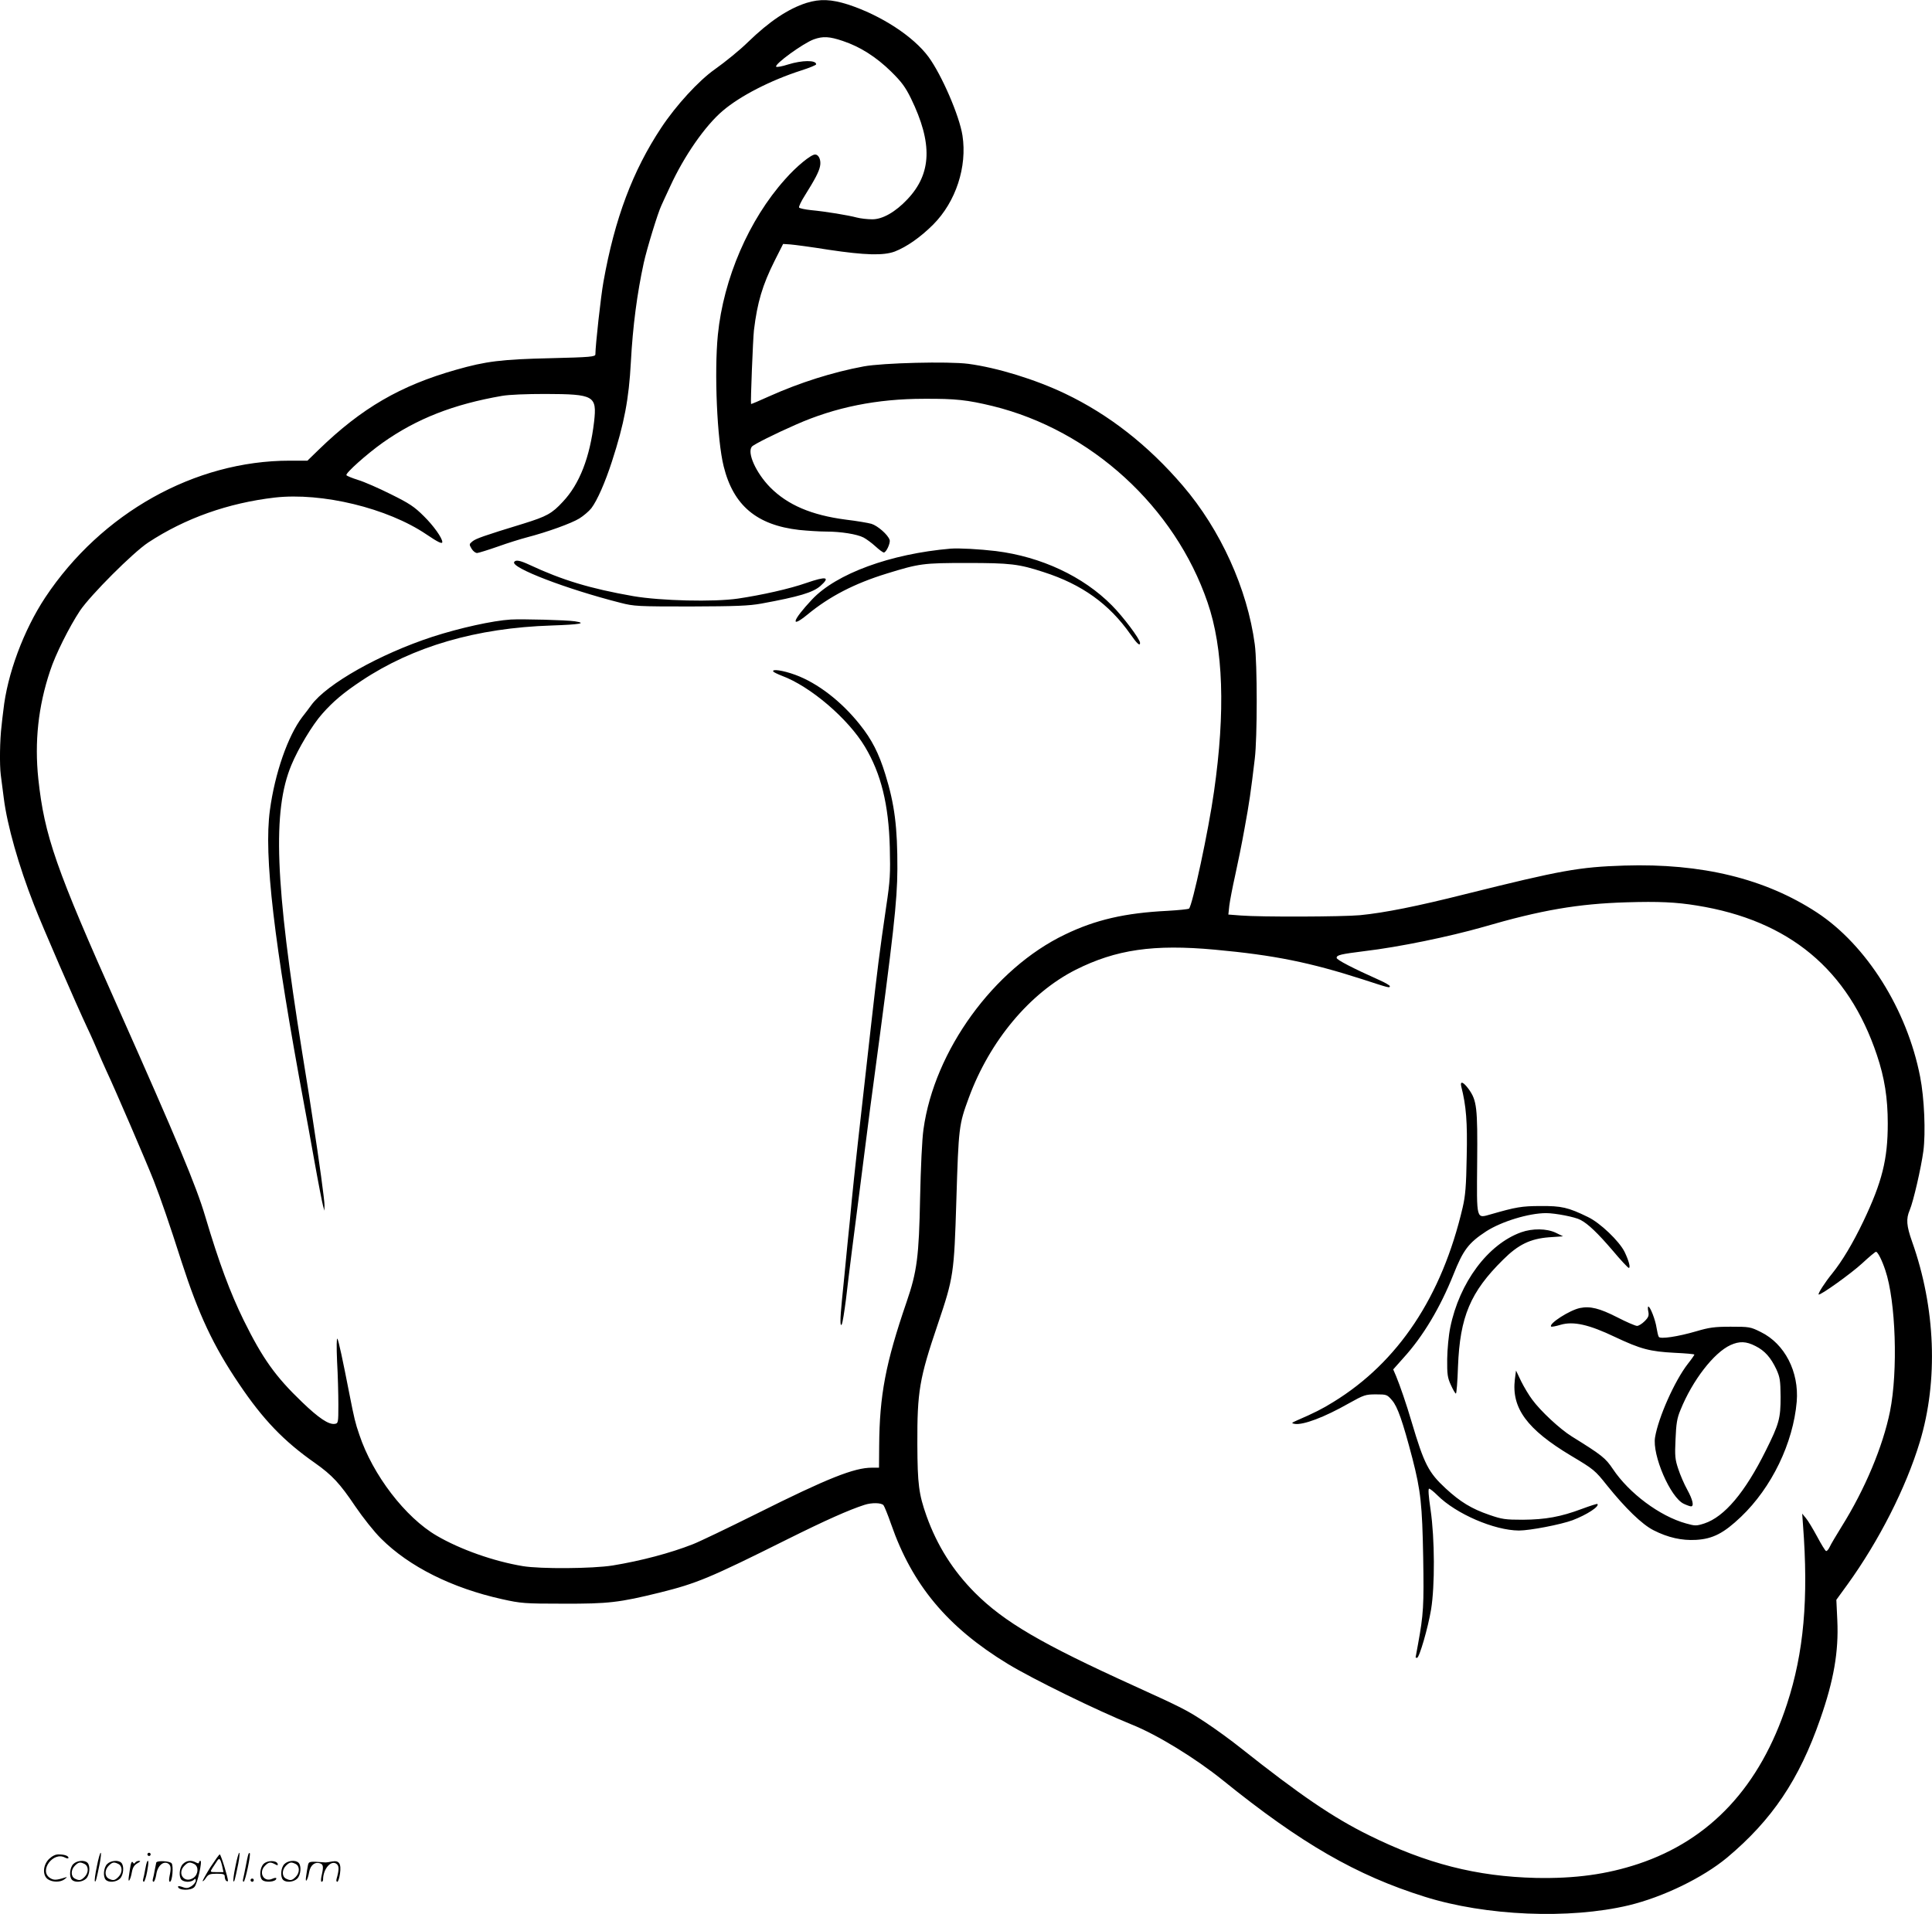 <svg version="1.0" xmlns="http://www.w3.org/2000/svg"
 width="1198" height="1187" viewBox="0 0 1198.931 1187.832"
 preserveAspectRatio="xMidYMid meet">
<g transform="translate(-0.521,1187.86) scale(0.1,-0.1)"
fill="#000000" stroke="none">
<path d="M5010 11861 c-113 -36 -230 -114 -363 -243 -52 -51 -142 -124 -207
-170 -98 -69 -239 -222 -331 -361 -177 -267 -289 -564 -359 -957 -16 -88 -50
-396 -50 -450 0 -15 -29 -18 -277 -24 -307 -7 -402 -19 -588 -72 -345 -98
-585 -237 -851 -495 l-71 -69 -110 0 c-589 0 -1169 -325 -1517 -849 -134 -203
-236 -476 -260 -701 -4 -30 -9 -73 -11 -95 -11 -87 -13 -243 -5 -305 5 -36 13
-102 19 -147 21 -166 92 -417 187 -659 50 -130 260 -613 331 -764 25 -52 53
-117 64 -143 11 -27 36 -83 55 -125 51 -108 247 -563 293 -680 44 -113 98
-269 174 -507 105 -324 196 -519 355 -754 149 -222 279 -357 472 -492 106 -75
154 -126 250 -269 47 -69 118 -159 160 -200 174 -174 440 -307 751 -376 117
-26 138 -28 379 -28 281 -1 348 7 600 69 229 57 309 90 790 330 239 119 383
183 479 214 45 15 106 14 119 -2 5 -6 27 -59 47 -117 131 -377 349 -639 723
-867 158 -96 553 -289 770 -377 158 -63 396 -209 567 -347 484 -391 827 -589
1252 -722 378 -119 897 -141 1266 -53 215 52 459 171 610 296 279 234 447 483
578 860 84 240 115 419 106 612 l-6 128 69 95 c195 270 363 600 449 885 115
380 98 832 -48 1243 -35 99 -38 141 -15 195 23 54 71 263 85 367 15 115 6 329
-20 461 -81 417 -333 818 -641 1020 -321 210 -714 306 -1195 291 -281 -9 -391
-29 -985 -177 -302 -76 -502 -116 -655 -131 -110 -10 -614 -12 -739 -2 l-78 6
6 56 c4 31 20 115 36 186 16 72 43 204 59 295 29 158 38 220 63 430 16 129 16
591 0 710 -46 344 -212 711 -447 985 -215 251 -458 441 -730 571 -184 88 -421
161 -601 185 -123 16 -530 6 -649 -16 -193 -36 -395 -100 -585 -185 -62 -28
-113 -50 -114 -48 -4 7 12 407 18 458 21 173 53 280 128 430 l53 105 45 -3
c25 -2 132 -16 237 -33 227 -34 341 -37 411 -11 74 29 159 88 239 168 140 141
211 358 181 552 -19 123 -129 376 -210 487 -94 128 -295 259 -500 326 -104 33
-174 36 -258 10z m225 -236 c108 -36 207 -99 300 -190 66 -65 89 -97 123 -166
136 -279 129 -467 -21 -626 -75 -80 -156 -126 -220 -125 -29 0 -72 5 -95 11
-52 14 -190 37 -285 46 -37 4 -70 11 -73 16 -3 5 13 39 36 75 62 99 87 146 94
181 8 37 -7 73 -31 73 -25 0 -116 -74 -186 -154 -224 -250 -382 -615 -417
-965 -23 -233 -5 -652 36 -816 60 -243 205 -365 469 -395 50 -5 124 -10 165
-10 93 0 193 -16 234 -37 17 -9 50 -33 73 -54 24 -22 47 -39 53 -39 15 0 42
59 36 78 -10 32 -74 88 -113 100 -21 6 -92 18 -159 26 -214 28 -361 91 -470
201 -87 89 -144 214 -113 252 12 14 146 81 274 137 244 108 503 160 795 160
198 1 267 -7 425 -45 611 -150 1131 -626 1334 -1219 98 -284 111 -678 40
-1173 -34 -243 -134 -707 -155 -727 -5 -4 -65 -10 -134 -14 -262 -13 -446 -55
-636 -147 -441 -211 -811 -721 -878 -1209 -9 -61 -17 -239 -21 -425 -7 -365
-19 -458 -84 -647 -130 -379 -168 -578 -170 -895 l-1 -133 -44 0 c-110 0 -274
-65 -716 -286 -179 -89 -356 -174 -395 -189 -140 -55 -321 -103 -498 -132
-126 -20 -448 -22 -557 -4 -181 30 -390 104 -535 189 -194 113 -397 377 -480
627 -25 72 -32 103 -60 245 -44 225 -68 337 -76 350 -5 9 -6 -48 -2 -140 5
-85 8 -207 8 -270 0 -110 -1 -115 -22 -118 -38 -6 -100 36 -202 134 -167 160
-246 271 -364 510 -84 172 -152 354 -238 643 -56 190 -176 475 -539 1291 -389
871 -459 1072 -497 1425 -24 229 -1 449 73 670 33 102 119 273 185 373 66 98
330 362 424 424 230 151 495 245 785 279 293 33 700 -65 942 -229 71 -48 98
-61 98 -47 0 25 -55 102 -114 160 -60 60 -91 80 -206 137 -74 37 -165 77 -202
88 -38 12 -70 25 -73 30 -7 12 126 131 226 202 211 149 439 238 739 290 45 8
153 12 270 12 303 -1 320 -11 302 -172 -26 -221 -90 -387 -194 -497 -67 -73
-100 -91 -245 -136 -249 -76 -295 -93 -316 -110 -21 -17 -21 -19 -5 -46 10
-16 25 -27 35 -26 10 1 68 19 128 40 61 22 142 47 180 57 127 33 276 87 325
117 26 16 60 45 75 64 37 49 86 161 128 291 76 234 105 388 117 614 12 226 39
428 80 617 19 87 88 313 110 358 5 11 29 64 54 117 86 188 217 377 327 470
108 92 297 189 487 250 50 16 92 33 92 38 0 27 -87 26 -174 -1 -37 -12 -70
-18 -74 -14 -14 14 169 147 234 170 56 20 96 18 179 -10z m5300 -5366 c573
-92 940 -397 1118 -929 47 -140 67 -266 67 -424 0 -222 -35 -362 -151 -606
-66 -138 -132 -248 -194 -325 -45 -55 -89 -124 -84 -130 9 -8 203 131 271 194
42 39 80 71 85 71 11 0 38 -54 58 -115 65 -192 79 -626 29 -875 -44 -218 -156
-485 -300 -715 -34 -55 -68 -112 -75 -128 -7 -15 -17 -26 -22 -24 -5 1 -30 42
-55 89 -26 48 -57 100 -70 115 l-23 28 5 -70 c35 -459 5 -793 -99 -1111 -167
-512 -476 -844 -923 -993 -196 -65 -392 -92 -637 -87 -367 9 -677 88 -1035
265 -221 109 -427 249 -795 541 -60 48 -159 120 -220 160 -112 74 -143 90
-440 225 -577 262 -808 397 -990 579 -136 137 -234 292 -300 476 -48 136 -56
197 -57 445 -1 329 12 407 127 746 98 290 101 313 115 767 14 457 16 471 77
637 130 354 379 651 663 795 251 126 484 160 864 125 370 -34 590 -79 917
-184 169 -55 169 -55 169 -42 0 4 -28 21 -62 36 -168 75 -268 127 -268 139 0
18 24 23 173 42 213 25 527 90 737 150 360 105 588 144 890 153 197 6 307 1
435 -20z M5905 8474 c-374 -32 -710 -155 -861 -316 -121 -129 -138 -183 -29
-94 138 114 294 194 492 255 204 63 227 66 498 66 270 0 322 -6 478 -57 236
-76 405 -197 537 -385 41 -59 60 -76 60 -54 0 23 -106 164 -175 233 -178 180
-439 302 -720 337 -101 12 -228 19 -280 15z M3196 8391 c-22 -35 324 -168 659
-253 85 -22 108 -23 435 -23 284 1 362 4 440 18 235 43 320 69 366 109 64 57
38 62 -87 19 -102 -36 -276 -75 -424 -97 -150 -22 -479 -14 -649 15 -269 47
-443 100 -646 195 -58 27 -85 32 -94 17z M3175 8034 c-113 -7 -319 -53 -486
-107 -327 -107 -655 -292 -752 -424 -12 -17 -37 -50 -56 -74 -89 -117 -170
-348 -201 -579 -38 -281 24 -813 215 -1840 8 -41 35 -190 60 -330 25 -140 50
-268 55 -285 l8 -30 1 32 c1 28 -32 270 -75 548 -16 109 -20 131 -64 405 -168
1049 -185 1496 -67 1780 42 102 131 251 192 319 68 77 132 131 245 206 319
212 712 327 1178 342 176 6 222 14 145 26 -52 8 -324 15 -398 11z M4804 7711
c3 -4 27 -16 53 -26 178 -66 412 -267 516 -441 100 -167 147 -358 154 -624 4
-164 2 -206 -22 -365 -43 -294 -54 -383 -95 -745 -71 -626 -106 -944 -120
-1090 -5 -58 -16 -172 -25 -255 -8 -82 -17 -175 -20 -205 -3 -30 -10 -98 -15
-150 -12 -120 -12 -170 -1 -150 5 8 16 78 26 155 17 149 56 454 81 645 8 63
28 219 44 345 16 127 36 282 45 345 126 939 148 1135 149 1335 1 260 -17 402
-75 589 -40 130 -84 216 -157 307 -115 145 -263 259 -402 310 -77 28 -147 38
-136 20z M9073 5137 c31 -121 39 -222 34 -437 -3 -182 -8 -242 -25 -315 -129
-553 -400 -960 -802 -1207 -69 -43 -121 -69 -225 -114 -36 -16 -38 -18 -16
-22 52 -9 185 41 336 127 95 53 104 56 169 56 66 0 69 -1 100 -37 34 -39 66
-131 126 -360 52 -202 61 -288 67 -614 5 -301 2 -353 -32 -539 -8 -44 -15 -81
-15 -82 0 -2 4 -3 9 -3 14 0 68 186 87 300 24 147 23 439 -3 618 -13 88 -16
132 -9 132 6 -1 29 -19 51 -41 116 -116 353 -218 506 -219 68 0 260 37 333 64
89 34 169 86 154 101 -2 2 -46 -12 -97 -31 -131 -49 -225 -66 -366 -67 -108 0
-129 3 -207 30 -111 38 -181 81 -271 164 -107 99 -134 151 -212 414 -32 109
-72 225 -96 283 l-18 42 64 72 c122 134 227 311 309 515 61 154 94 198 204
270 95 61 264 113 372 113 56 0 181 -24 213 -42 47 -24 108 -83 198 -188 51
-61 97 -110 102 -110 12 0 0 45 -26 99 -33 67 -152 181 -228 217 -123 60 -164
69 -294 68 -117 0 -154 -7 -307 -51 -93 -26 -89 -42 -86 321 3 343 -2 385 -53
456 -32 44 -54 53 -46 17z M9445 4231 c-206 -74 -383 -311 -440 -591 -10 -48
-18 -133 -19 -195 -1 -95 2 -117 23 -162 13 -29 27 -53 31 -53 4 0 10 75 13
168 12 309 77 463 280 663 94 94 169 130 285 139 l87 6 -45 22 c-56 27 -145
28 -215 3z M9810 3761 c-64 -13 -196 -98 -179 -115 3 -3 29 2 59 11 79 23 175
2 338 -76 159 -75 216 -90 370 -98 67 -3 122 -8 122 -11 0 -3 -18 -29 -41 -58
-82 -106 -182 -331 -203 -455 -19 -110 95 -374 178 -413 19 -9 39 -16 45 -16
20 0 11 41 -23 103 -19 34 -44 92 -56 129 -20 59 -22 82 -17 185 4 96 9 130
31 182 74 183 207 355 310 402 55 25 97 24 155 -6 58 -29 95 -71 130 -145 22
-49 25 -68 26 -170 0 -134 -9 -168 -92 -334 -129 -260 -257 -411 -381 -452
-50 -16 -57 -16 -114 0 -163 45 -354 188 -454 338 -46 68 -65 84 -255 202 -74
46 -194 158 -245 228 -20 26 -51 78 -69 114 l-32 67 -7 -54 c-22 -179 75 -311
349 -475 141 -84 149 -91 222 -183 115 -143 218 -243 289 -279 90 -46 176 -65
264 -60 104 6 172 41 279 143 191 182 324 458 346 715 15 185 -74 359 -223
432 -64 32 -71 33 -187 33 -101 0 -134 -5 -212 -28 -116 -34 -225 -50 -234
-35 -4 6 -10 32 -14 57 -7 48 -39 131 -51 131 -3 0 -4 -14 0 -31 5 -25 1 -36
-23 -60 -16 -16 -37 -29 -47 -29 -10 0 -66 24 -124 54 -108 55 -167 70 -230
57z M606 294 c-10 -47 -15 -88 -12 -91 5 -6 9 7 30 110 7 37 10 67 6 67 -4 0
-15 -39 -24 -86z M920 370 c0 -5 5 -10 10 -10 6 0 10 5 10 10 0 6 -4 10 -10
10 -5 0 -10 -4 -10 -10z M1466 294 c-10 -47 -15 -88 -12 -91 5 -6 9 7 30 110
7 37 10 67 6 67 -4 0 -15 -39 -24 -86z M1546 369 c-3 -8 -10 -41 -16 -74 -6
-33 -14 -68 -16 -77 -3 -10 -1 -18 3 -18 10 0 46 171 38 178 -2 3 -7 -1 -9 -9z
M309 341 c-38 -38 -41 -101 -7 -125 29 -20 79 -20 104 0 18 14 18 15 1 10 -53
-17 -69 -17 -92 -2 -69 45 21 166 94 126 12 -6 21 -7 21 -1 0 12 -25 21 -62
21 -19 0 -39 -10 -59 -29z M1310 289 c-28 -45 -49 -83 -47 -85 2 -3 12 7 21
21 14 21 24 25 66 25 43 0 50 -3 50 -19 0 -11 5 -23 10 -26 6 -3 10 -3 10 1 0
20 -44 164 -51 164 -4 0 -30 -37 -59 -81z m75 4 l7 -33 -42 0 c-42 0 -42 0
-28 23 8 12 21 32 29 44 15 25 22 18 34 -34z M460 310 c-22 -22 -27 -79 -8
-98 19 -19 66 -14 88 8 22 22 27 79 8 98 -19 19 -66 14 -88 -8z m71 0 c25 -14
25 -54 -1 -80 -23 -23 -33 -24 -61 -10 -25 14 -25 54 1 80 23 23 33 24 61 10z
M670 310 c-22 -22 -27 -79 -8 -98 19 -19 66 -14 88 8 22 22 27 79 8 98 -19 19
-66 14 -88 -8z m71 0 c25 -14 25 -54 -1 -80 -23 -23 -33 -24 -61 -10 -25 14
-25 54 1 80 23 23 33 24 61 10z M816 304 c-3 -16 -8 -47 -11 -69 -8 -51 10
-26 19 27 5 27 15 42 34 53 18 10 22 14 10 15 -9 0 -20 -5 -24 -11 -5 -8 -9
-8 -14 1 -5 8 -10 3 -14 -16z M917 323 c-2 -4 -7 -26 -11 -48 -4 -22 -9 -48
-12 -57 -3 -10 -1 -18 4 -18 4 0 14 28 20 62 11 58 10 81 -1 61z M975 320 c-1
-3 -5 -23 -9 -45 -4 -22 -9 -48 -12 -57 -3 -10 -1 -18 4 -18 5 0 13 20 17 45
7 53 44 87 74 68 17 -11 19 -28 8 -80 -4 -18 -3 -33 2 -33 16 0 24 99 11 115
-12 14 -87 18 -95 5z M1140 310 c-22 -22 -27 -79 -8 -98 7 -7 24 -12 38 -12
14 0 31 5 38 12 9 9 12 8 12 -5 0 -9 -12 -24 -26 -34 -21 -13 -32 -15 -55 -6
-16 6 -29 8 -29 3 0 -24 81 -27 102 -2 18 19 50 162 37 162 -5 0 -9 -5 -9 -10
0 -7 -6 -7 -19 0 -30 16 -59 12 -81 -10z m71 0 c29 -16 25 -65 -6 -86 -56 -37
-103 28 -55 76 23 23 33 24 61 10z M1641 311 c-23 -23 -28 -80 -9 -99 19 -19
88 -13 88 9 0 5 -11 4 -24 -2 -54 -25 -89 38 -46 81 23 23 33 24 62 9 16 -9
19 -8 16 3 -8 22 -64 22 -87 -1z M1770 310 c-22 -22 -27 -79 -8 -98 19 -19 66
-14 88 8 22 22 27 79 8 98 -19 19 -66 14 -88 -8z m71 0 c25 -14 25 -54 -1 -80
-23 -23 -33 -24 -61 -10 -25 14 -25 54 1 80 23 23 33 24 61 10z M1916 301 c-3
-14 -8 -44 -11 -66 -8 -51 10 -26 19 27 8 41 35 63 66 53 22 -7 24 -21 11 -77
-5 -22 -5 -38 0 -38 5 0 9 6 9 13 0 68 51 125 85 97 15 -13 15 -35 -1 -92 -3
-10 -1 -18 4 -18 6 0 13 23 17 50 9 63 -5 84 -49 76 -17 -4 -35 -6 -41 -6
-101 8 -104 7 -109 -19z M1560 210 c0 -5 5 -10 10 -10 6 0 10 5 10 10 0 6 -4
10 -10 10 -5 0 -10 -4 -10 -10z"/>
</g>
</svg>
